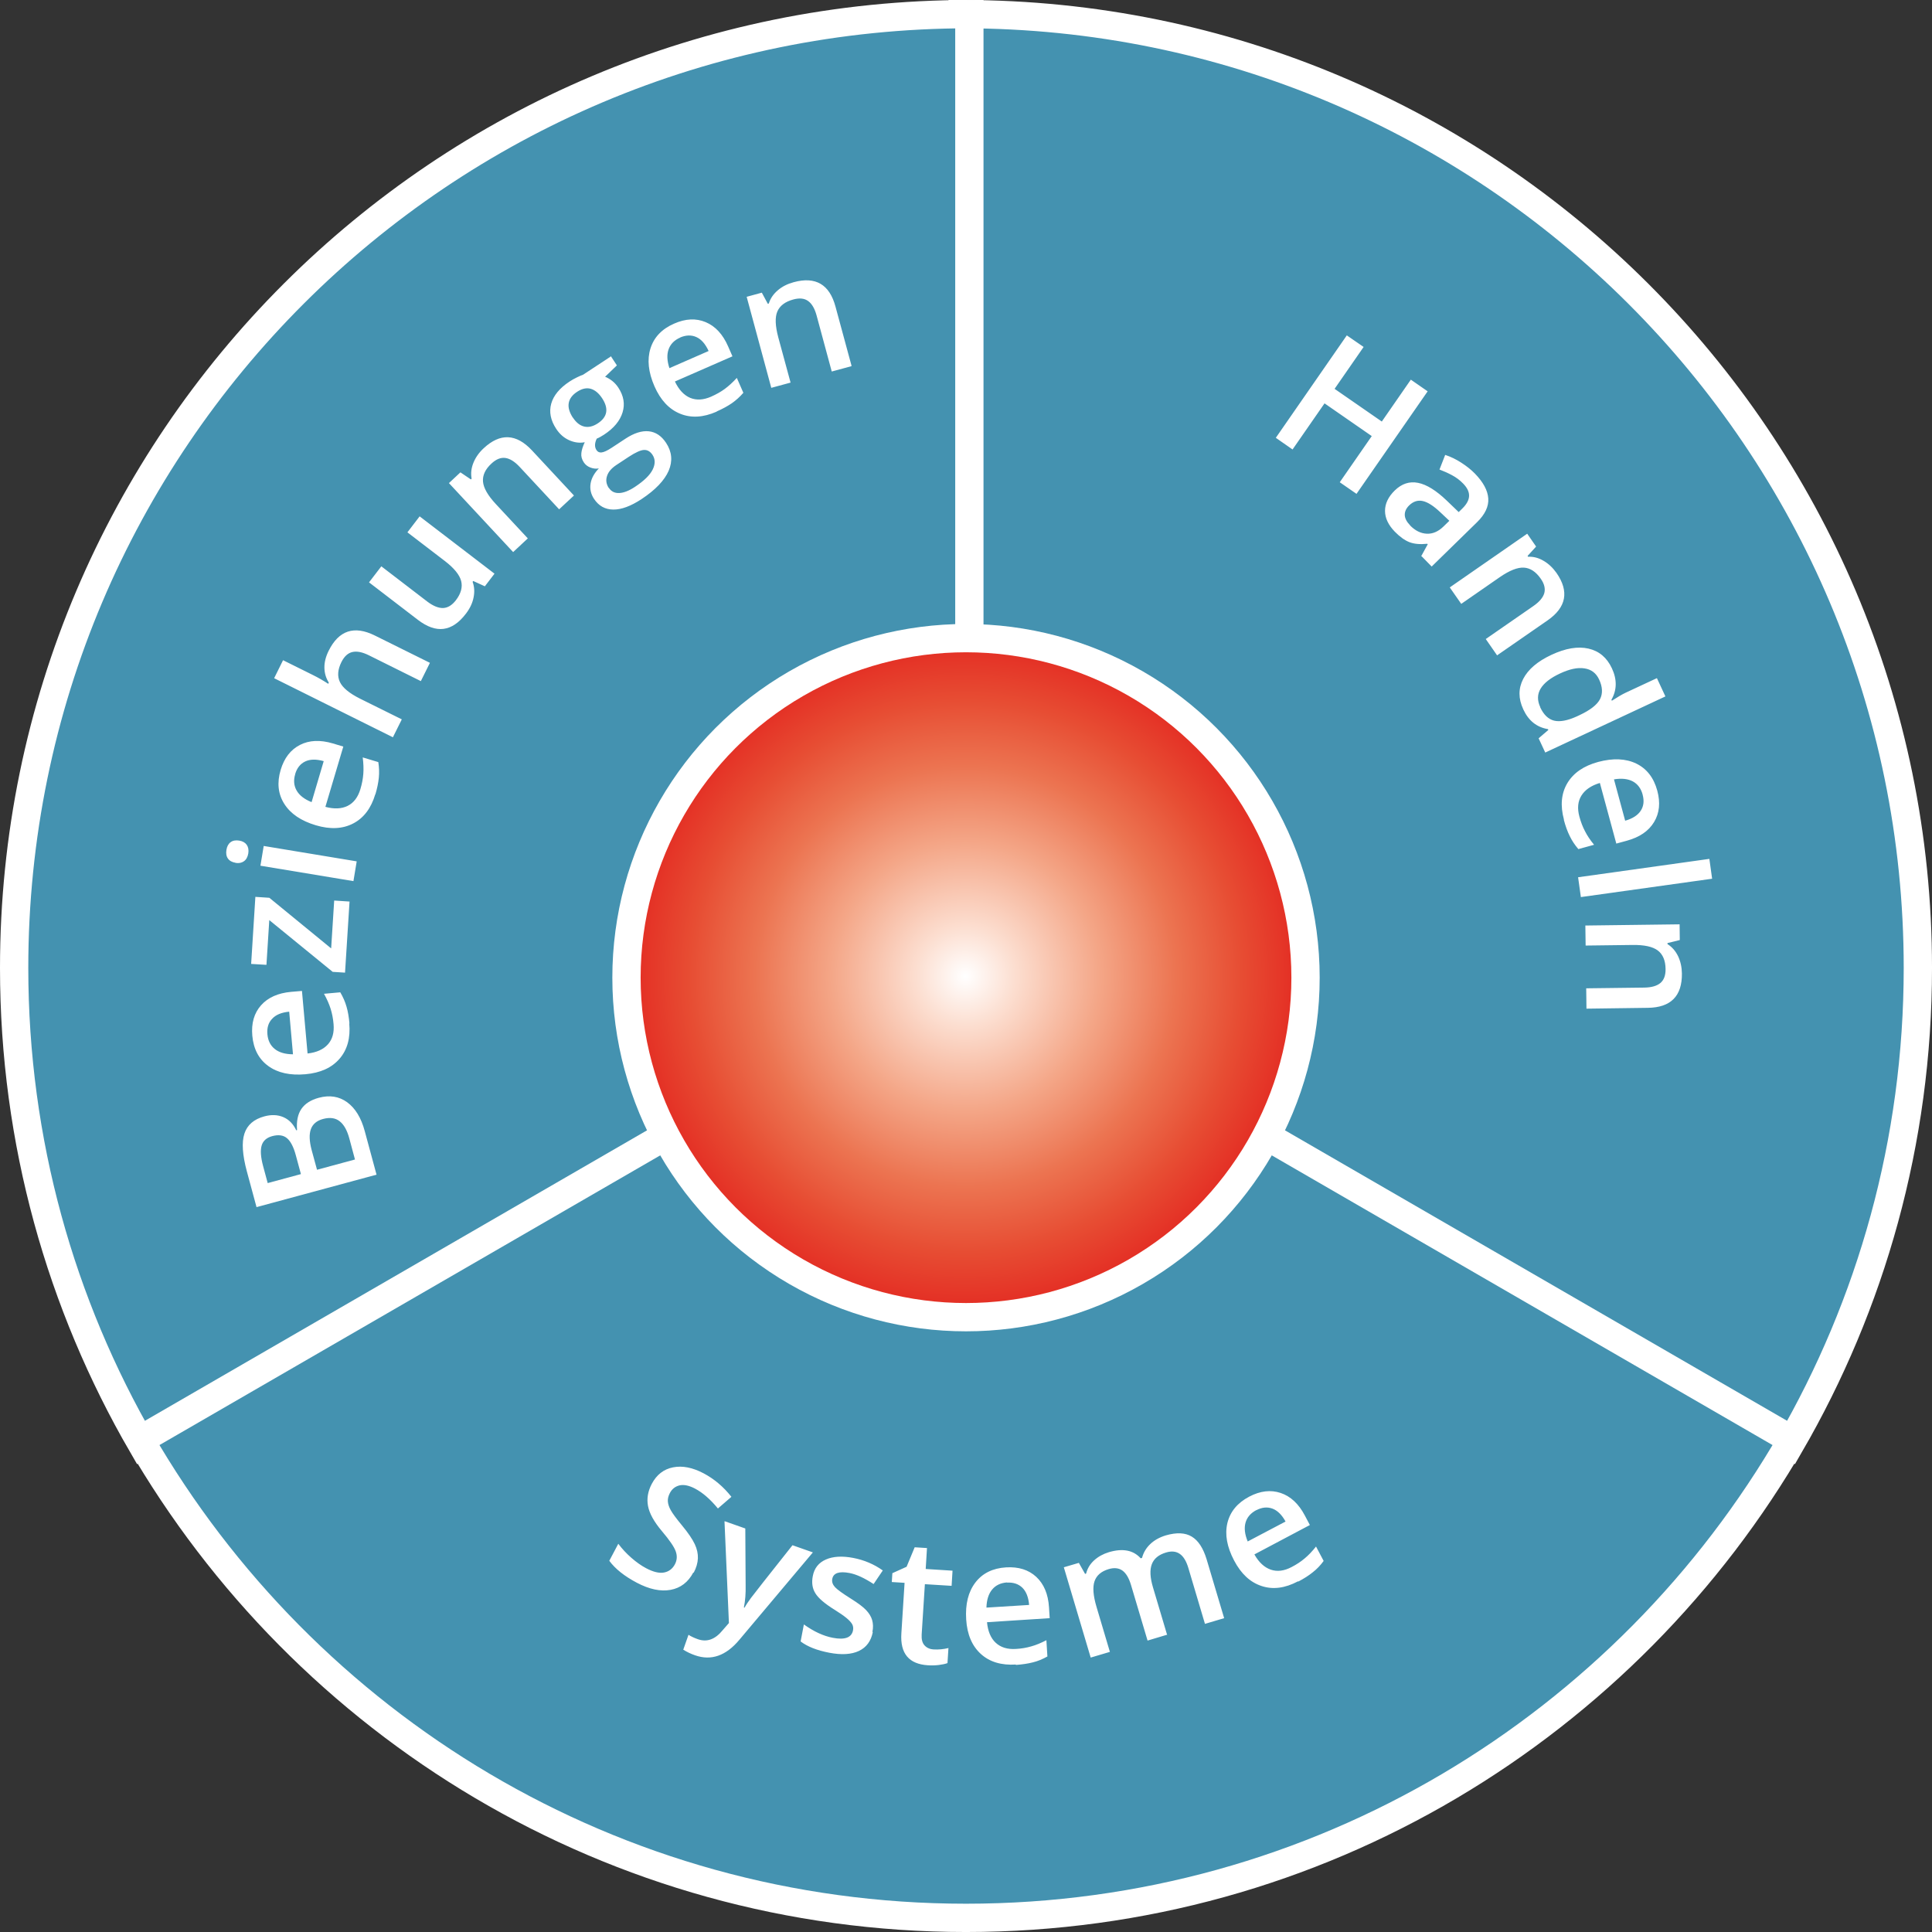 <svg xmlns="http://www.w3.org/2000/svg" xmlns:xlink="http://www.w3.org/1999/xlink" width="210.314" height="210.315"><rect width="100%" height="100%" fill="#333333" stroke="none"/><defs><path id="a" d="M0 0h210.314v210.315H0z"/></defs><clipPath id="b"><use xlink:href="#a" overflow="visible"/></clipPath><path clip-path="url(#b)" fill="#4492B0" d="M104.792 1.54v103.83l90.04 51.91c8.852-15.274 13.943-32.993 13.943-51.91 0-57.343-46.554-103.83-103.983-103.83"/><path clip-path="url(#b)" fill="none" stroke="#FFF" stroke-width="3.08" d="M104.792 1.54v103.83l90.04 51.91c8.852-15.274 13.943-32.993 13.943-51.91 0-57.343-46.554-103.83-103.983-103.83z"/><path clip-path="url(#b)" fill="#4492B0" d="M105.523 105.37V1.54C48.095 1.54 1.54 48.028 1.54 105.37c0 18.917 5.09 36.636 13.942 51.91l90.04-51.91z"/><path clip-path="url(#b)" fill="none" stroke="#FFF" stroke-width="3.08" d="M105.523 105.37V1.54C48.095 1.54 1.54 48.028 1.54 105.37c0 18.917 5.09 36.636 13.942 51.91l90.04-51.91z"/><path clip-path="url(#b)" fill="#4492B0" d="M15.246 156.75c17.955 31.09 51.482 52.025 89.91 52.025 38.43 0 71.957-20.935 89.912-52.025l-89.91-52.013-89.912 52.013z"/><path clip-path="url(#b)" fill="none" stroke="#FFF" stroke-width="3.08" d="M15.246 156.75c17.955 31.09 51.482 52.025 89.91 52.025 38.43 0 71.957-20.935 89.912-52.025l-89.91-52.013-89.912 52.013z"/><defs><path id="c" d="M68.197 106.426c0 20.413 16.548 36.96 36.96 36.96 20.413 0 36.96-16.547 36.96-36.96 0-20.412-16.547-36.96-36.96-36.96-20.412 0-36.96 16.548-36.96 36.96"/></defs><clipPath id="d"><use xlink:href="#c" overflow="visible"/></clipPath><radialGradient id="e" cx="-187.092" cy="534.394" r="1" gradientTransform="matrix(39.117 0 0 -39.117 7423.568 21010.148)" gradientUnits="userSpaceOnUse"><stop offset="0" stop-color="#FFF"/><stop offset=".138" stop-color="#FCDED0"/><stop offset=".374" stop-color="#F4A687"/><stop offset=".586" stop-color="#EC7451"/><stop offset=".768" stop-color="#E74D33"/><stop offset=".912" stop-color="#E43025"/><stop offset="1" stop-color="#E32120"/></radialGradient><path clip-path="url(#d)" fill="url(#e)" d="M68.197 69.466h73.92v73.92h-73.92z"/><defs><path id="f" d="M0 0h210.314v210.315H0z"/></defs><clipPath id="g"><use xlink:href="#f" overflow="visible"/></clipPath><circle clip-path="url(#g)" fill="none" stroke="#FFF" stroke-width="3.08" cx="105.158" cy="106.426" r="36.96"/><path fill="#FFF" d="M27.928 131.415l-1.052-3.887c-.487-1.803-.578-3.178-.27-4.122s1.03-1.57 2.163-1.878c.76-.207 1.45-.182 2.06.075.61.257 1.09.737 1.42 1.44l.09-.023c-.08-.966.08-1.734.47-2.306.39-.57 1.02-.974 1.89-1.21 1.17-.318 2.21-.157 3.09.483.88.642 1.53 1.692 1.92 3.155l1.28 4.73-13.1 3.543zm4.83-3.603l-.558-2.06c-.242-.896-.56-1.512-.955-1.847-.396-.335-.934-.41-1.614-.227-.61.167-1 .51-1.15 1.028s-.1 1.263.16 2.23l.5 1.853 3.62-.98zm1.737-.47l4.146-1.122-.61-2.275c-.24-.895-.59-1.525-1.06-1.89-.46-.363-1.07-.445-1.81-.245-.68.185-1.12.554-1.32 1.11-.2.553-.17 1.305.08 2.254l.59 2.167zm3.525-15.94c.142 1.59-.21 2.874-1.06 3.853-.846.98-2.083 1.54-3.71 1.685-1.67.147-3.02-.15-4.047-.897-1.03-.748-1.608-1.848-1.737-3.302-.12-1.35.195-2.45.945-3.3.75-.85 1.85-1.34 3.28-1.47l1.18-.1.61 6.81c.99-.11 1.73-.45 2.22-1 .49-.55.69-1.28.61-2.2-.05-.6-.16-1.16-.32-1.67s-.4-1.05-.72-1.63l1.77-.16c.3.51.53 1.03.68 1.56.16.54.26 1.15.32 1.85zm-8.91 1.192c.062.69.33 1.224.806 1.602.473.376 1.133.567 1.978.573l-.412-4.64c-.844.08-1.464.34-1.863.78-.41.43-.57.99-.51 1.68zm8.942-14.482l-.492 7.768-1.343-.085-6.903-5.634-.31 4.87-1.665-.1.46-7.3 1.52.1 6.73 5.51.33-5.21 1.66.11zm-12.406-4.19c-.384-.063-.662-.217-.834-.462-.173-.245-.228-.562-.162-.953.063-.378.216-.656.458-.832.24-.176.555-.232.938-.168.366.06.638.213.813.458.17.246.23.558.17.936-.07.4-.23.68-.47.85-.25.18-.55.24-.92.18zm13.184-.156l-.356 2.15L28.35 94.24l.357-2.15 10.123 1.676zm2.026-7.316c-.455 1.53-1.256 2.595-2.406 3.19-1.148.6-2.505.664-4.07.198-1.606-.478-2.75-1.253-3.43-2.327-.682-1.07-.814-2.31-.398-3.7.387-1.3 1.086-2.2 2.1-2.72 1.01-.52 2.208-.57 3.59-.16l1.13.34-1.95 6.56c.963.26 1.773.22 2.43-.11.658-.33 1.118-.94 1.38-1.82.174-.58.28-1.14.318-1.67.04-.53.018-1.13-.065-1.78l1.698.51c.09.58.11 1.15.055 1.7-.055.56-.182 1.17-.382 1.84zm-8.72-2.177c-.198.664-.147 1.26.156 1.784.3.525.844.947 1.627 1.263l1.32-4.464c-.82-.23-1.49-.217-2.02.038-.53.256-.9.716-1.09 1.38zm14.65-12.088l-.974 1.96-5.65-2.807c-.708-.353-1.307-.473-1.798-.36-.49.11-.89.478-1.2 1.098-.406.82-.46 1.544-.16 2.173.297.62 1.023 1.22 2.176 1.8l4.56 2.26-.97 1.95-12.927-6.43.97-1.96 3.283 1.63c.525.26 1.07.57 1.636.94l.063-.13c-.312-.49-.47-1.03-.48-1.62s.146-1.21.46-1.84c1.105-2.23 2.78-2.78 5.023-1.67l5.99 2.97zm5.984-8.365l-1.255-.574-.068.088c.194.53.23 1.1.104 1.71-.12.61-.4 1.2-.84 1.77-.75.985-1.56 1.533-2.43 1.643-.86.11-1.79-.218-2.79-.982l-5.32-4.08 1.34-1.746 5.02 3.85c.63.47 1.19.7 1.7.69.51-.02.97-.3 1.39-.84.56-.73.75-1.43.58-2.1s-.77-1.41-1.79-2.19l-4.06-3.11 1.33-1.74 8.15 6.24-1.04 1.36zm9.7-9.87l-1.604 1.493-4.298-4.618c-.54-.58-1.06-.904-1.558-.972-.498-.068-1.002.135-1.508.606-.676.62-.982 1.28-.924 1.97.06.69.523 1.5 1.396 2.44l3.483 3.74-1.597 1.49-6.99-7.51 1.25-1.17 1.14.77.08-.08c-.104-.57-.04-1.15.195-1.73.235-.58.606-1.11 1.114-1.58 1.8-1.68 3.55-1.6 5.26.23l4.56 4.9zm4.027-15.174l.657 1-1.285 1.235c.25.1.51.25.77.45s.49.46.68.75c.58.89.73 1.78.45 2.69-.28.91-.95 1.72-2.02 2.42-.28.18-.54.33-.79.43-.24.5-.24.92-.03 1.24.13.2.31.29.56.26.24-.02.61-.19 1.1-.51l1.49-.98c.94-.62 1.79-.89 2.55-.81.75.08 1.38.5 1.88 1.26.64.97.73 1.99.28 3.04-.46 1.05-1.44 2.08-2.95 3.08-1.17.77-2.2 1.15-3.08 1.14s-1.58-.39-2.09-1.16c-.35-.52-.47-1.08-.38-1.66s.392-1.13.9-1.66c-.31.06-.62.02-.93-.1-.31-.12-.547-.31-.714-.57-.21-.32-.3-.65-.26-.99.03-.34.16-.74.37-1.19-.57.11-1.14.03-1.695-.22-.56-.25-1.034-.66-1.414-1.24-.61-.93-.79-1.84-.54-2.74.25-.89.916-1.7 2-2.41.24-.16.51-.31.797-.45.29-.14.51-.24.67-.29l2.97-1.952zm-4.125 6.692c.354.538.764.86 1.23.967.467.108.958-.01 1.476-.35 1.053-.693 1.21-1.602.47-2.73-.368-.557-.782-.9-1.242-1.032-.46-.13-.956-.02-1.487.33-.53.347-.83.76-.91 1.237-.08.48.08 1.005.45 1.578zm3.91 7.644c.258.393.634.58 1.128.558.492-.02 1.06-.243 1.7-.664.99-.653 1.637-1.28 1.937-1.885.297-.6.293-1.14-.018-1.61-.25-.37-.56-.55-.93-.53-.37.02-.92.27-1.64.74l-1.38.91c-.52.35-.86.74-1 1.19-.15.45-.08.88.19 1.3zm11.73-8.3c-1.46.64-2.79.715-3.987.22-1.198-.49-2.125-1.484-2.78-2.98-.67-1.535-.815-2.91-.435-4.123s1.24-2.12 2.576-2.7c1.242-.55 2.387-.6 3.436-.16 1.05.44 1.863 1.32 2.44 2.64l.473 1.08-6.265 2.74c.428.9.98 1.49 1.66 1.78.68.28 1.44.24 2.285-.13.555-.25 1.05-.52 1.482-.84.433-.32.87-.72 1.314-1.2l.71 1.62c-.38.44-.8.82-1.26 1.14-.45.31-1 .61-1.64.89zm-3.964-8.066c-.635.277-1.055.702-1.262 1.27-.206.57-.178 1.258.086 2.06l4.267-1.867c-.36-.78-.8-1.28-1.34-1.52s-1.13-.22-1.76.05zm18.608 3.124l-2.113.572-1.647-6.09c-.207-.764-.515-1.292-.925-1.585-.4-.293-.94-.35-1.61-.168-.89.24-1.47.68-1.74 1.31s-.23 1.57.1 2.81l1.34 4.93-2.1.57-2.68-9.91 1.65-.45.65 1.21.11-.03c.17-.55.5-1.03.98-1.44.48-.41 1.06-.7 1.73-.88 2.38-.65 3.9.24 4.55 2.66l1.75 6.45zm55.018 13.895l-1.83-1.268 3.483-5.025-5.14-3.563-3.482 5.02-1.822-1.27 7.728-11.15 1.83 1.26-3.16 4.56 5.14 3.56 3.16-4.56 1.83 1.27-7.73 11.14zm7.03 6.793l.717-1.31-.05-.054c-.79.082-1.44.022-1.95-.178s-1.04-.582-1.59-1.144c-.7-.722-1.06-1.475-1.06-2.26s.35-1.525 1.06-2.22c.76-.74 1.6-1.017 2.54-.83.94.186 1.98.837 3.14 1.952l1.28 1.23.39-.382c.47-.46.72-.912.74-1.357.02-.445-.19-.898-.64-1.36-.36-.374-.77-.68-1.22-.918-.44-.237-.9-.44-1.36-.614l.62-1.593c.6.195 1.18.477 1.75.845.57.367 1.07.762 1.48 1.182.91.934 1.4 1.837 1.46 2.71.06.874-.35 1.735-1.22 2.587l-4.94 4.828-1.09-1.114zm-1.207-3.36c.553.565 1.155.866 1.806.9.652.033 1.263-.228 1.834-.786l.637-.62-.96-.905c-.743-.71-1.388-1.123-1.933-1.244-.54-.12-1.04.04-1.49.482-.32.318-.48.664-.47 1.033.01.37.21.75.59 1.14zm9.49 14.166l-1.25-1.8 5.187-3.594c.65-.45 1.045-.92 1.185-1.4.13-.485.01-1.013-.39-1.58-.53-.76-1.14-1.157-1.83-1.198-.69-.04-1.56.304-2.62 1.033l-4.2 2.912-1.25-1.792 8.43-5.846.97 1.4-.93 1.02.06.09c.58-.03 1.14.12 1.68.44.54.31 1.01.76 1.41 1.32 1.4 2.02 1.07 3.75-.98 5.17l-5.5 3.81zm2.833 5.848c-.542-1.16-.545-2.262-.008-3.304.537-1.043 1.565-1.92 3.084-2.628 1.524-.712 2.865-.937 4.02-.675 1.157.263 2.008.977 2.552 2.143.57 1.22.554 2.362-.05 3.423l.046.11c.623-.4 1.127-.7 1.514-.88l3.39-1.58.925 1.99-13.08 6.11-.722-1.55 1.06-.91-.04-.09c-1.22-.2-2.11-.91-2.68-2.13zm1.844-.216c.38.812.884 1.297 1.514 1.453.63.15 1.46 0 2.49-.47l.277-.13c1.17-.55 1.915-1.13 2.23-1.74.313-.61.282-1.33-.097-2.14-.325-.7-.856-1.1-1.595-1.21-.738-.12-1.63.07-2.672.56-1.03.48-1.73 1.03-2.1 1.64-.37.61-.38 1.29-.04 2.02zm2.586 12.232c-.416-1.54-.293-2.866.37-3.98.665-1.11 1.784-1.88 3.36-2.307 1.618-.43 3-.37 4.143.18 1.143.56 1.905 1.54 2.287 2.95.354 1.31.236 2.45-.353 3.42-.59.98-1.58 1.65-2.97 2.03l-1.138.31-1.79-6.6c-.96.29-1.62.75-2.01 1.38s-.46 1.39-.22 2.28c.16.59.36 1.12.61 1.59.24.48.57.97.99 1.48l-1.71.47c-.39-.45-.7-.92-.94-1.42-.25-.5-.46-1.08-.64-1.76zm8.565-2.732c-.18-.668-.538-1.146-1.07-1.435-.533-.28-1.217-.36-2.05-.22l1.218 4.5c.814-.23 1.38-.6 1.697-1.09.32-.49.386-1.07.205-1.74zm-6.723 11.16l-.303-2.16 14.29-2 .3 2.16-14.3 2zm.608 12.12l-.028-2.19 6.308-.078c.792-.01 1.38-.177 1.767-.5s.574-.832.565-1.524c-.012-.922-.293-1.592-.843-2.012-.55-.42-1.47-.622-2.75-.605l-5.11.064-.03-2.18 10.26-.13.02 1.71-1.34.33v.11c.49.31.87.74 1.15 1.31.27.57.41 1.2.42 1.89.03 2.46-1.21 3.71-3.71 3.74l-6.69.09zm-97.22 61.392c-.563 1.066-1.39 1.7-2.48 1.9-1.093.2-2.317-.06-3.673-.774-1.357-.716-2.356-1.513-3-2.39l.98-1.853c.41.55.886 1.06 1.423 1.53s1.072.85 1.603 1.13c.776.41 1.427.57 1.953.47.525-.1.92-.4 1.182-.89.237-.45.268-.92.093-1.41-.17-.49-.68-1.23-1.51-2.21-.86-1.02-1.36-1.93-1.51-2.74-.15-.8-.01-1.6.41-2.4.53-1 1.3-1.6 2.32-1.8 1.02-.2 2.12.02 3.32.65 1.15.61 2.16 1.46 3.03 2.56l-1.47 1.27c-.83-1.01-1.66-1.73-2.5-2.17-.63-.33-1.19-.45-1.66-.35-.47.11-.83.38-1.07.84-.16.31-.24.61-.22.9.02.29.12.62.32.97.2.36.6.9 1.21 1.64.69.83 1.15 1.52 1.4 2.05.25.53.36 1.05.34 1.55-.02.5-.17 1.02-.46 1.57zm3.413-5.57l2.24.79.036 6.18c.02.885-.04 1.69-.19 2.413l.07.03c.16-.3.4-.65.7-1.06.3-.41 1.81-2.32 4.52-5.74l2.22.78-8 9.51c-1.46 1.75-3.07 2.31-4.83 1.69-.46-.16-.88-.36-1.28-.61l.57-1.62c.28.18.62.34 1.02.48.99.35 1.89.02 2.7-.98l.68-.78-.48-11.05zm16.12 12.06c-.19.983-.693 1.67-1.51 2.06-.818.386-1.895.452-3.23.196-1.344-.258-2.38-.667-3.118-1.23l.354-1.85c1.08.773 2.13 1.26 3.15 1.454 1.31.253 2.05-.02 2.2-.815.05-.255.01-.48-.1-.68-.12-.198-.32-.42-.62-.666-.3-.247-.73-.542-1.28-.887-1.08-.67-1.78-1.27-2.1-1.8-.33-.527-.42-1.15-.28-1.868.16-.86.64-1.464 1.43-1.808.78-.344 1.78-.4 2.97-.172 1.18.227 2.26.68 3.22 1.364l-1 1.48c-1.01-.66-1.88-1.06-2.62-1.2-1.13-.217-1.76-.003-1.88.64-.06.316.04.612.29.888.25.275.84.698 1.75 1.27.77.482 1.32.894 1.64 1.233.32.34.55.7.66 1.085s.13.82.03 1.305zm6.624 1.895c.53.033 1.067-.018 1.61-.15l-.105 1.64c-.248.09-.563.158-.947.205-.384.046-.78.057-1.188.03-2.062-.13-3.024-1.282-2.886-3.454l.35-5.52-1.39-.087.06-.963 1.55-.7.88-2.12 1.34.084-.14 2.278 2.92.185-.1 1.65-2.91-.18-.35 5.48c-.03.53.07.92.32 1.19.25.27.58.41 1.01.44zm8.955 1.645c-1.593.1-2.867-.284-3.824-1.157-.957-.87-1.487-2.12-1.59-3.75-.106-1.67.227-3.01 1-4.02.772-1.01 1.887-1.56 3.344-1.65 1.352-.08 2.445.26 3.28 1.03.838.78 1.3 1.88 1.392 3.32l.074 1.18-6.823.44c.094.99.41 1.74.95 2.24.54.5 1.27.73 2.19.67.604-.03 1.164-.13 1.68-.28.514-.14 1.06-.37 1.644-.67l.11 1.77c-.52.29-1.04.51-1.58.64-.54.14-1.16.23-1.85.28zm-.966-8.937c-.69.05-1.23.3-1.62.77-.39.47-.598 1.12-.624 1.97l4.647-.29c-.07-.84-.32-1.47-.74-1.88-.43-.41-.98-.59-1.67-.55zm17.394 5.7l-2.098.63-1.804-6.06c-.224-.75-.533-1.27-.93-1.56-.394-.28-.894-.34-1.498-.16-.806.24-1.32.68-1.54 1.32-.22.64-.148 1.57.215 2.79l1.457 4.9-2.09.62-2.925-9.83 1.636-.48.678 1.2.11-.03c.14-.55.42-1.03.87-1.44.45-.41.98-.7 1.6-.89 1.51-.45 2.67-.23 3.47.66l.15-.04c.15-.57.44-1.07.89-1.5.45-.43 1.01-.74 1.69-.95 1.18-.34 2.12-.3 2.83.13.72.43 1.25 1.26 1.62 2.47l1.91 6.41-2.09.62-1.8-6.06c-.22-.75-.53-1.27-.93-1.55-.4-.283-.9-.34-1.5-.16-.81.24-1.33.67-1.56 1.29s-.18 1.457.13 2.5l1.55 5.21zm14.278-5.82c-1.412.75-2.732.92-3.963.51-1.23-.4-2.227-1.32-2.988-2.77-.782-1.48-1.028-2.84-.736-4.08.3-1.24 1.09-2.2 2.38-2.88 1.2-.63 2.34-.76 3.42-.4s1.96 1.18 2.63 2.45l.55 1.04-6.04 3.2c.49.87 1.09 1.42 1.79 1.66s1.46.14 2.27-.29c.54-.28 1.01-.59 1.42-.94.41-.34.82-.77 1.23-1.29l.83 1.57c-.35.48-.74.89-1.18 1.23-.43.35-.96.69-1.57 1.01zm-4.544-7.75c-.613.33-1.002.78-1.166 1.36-.164.59-.086 1.27.236 2.05l4.12-2.17c-.408-.74-.89-1.21-1.44-1.41-.555-.2-1.138-.14-1.75.18z"/></svg>